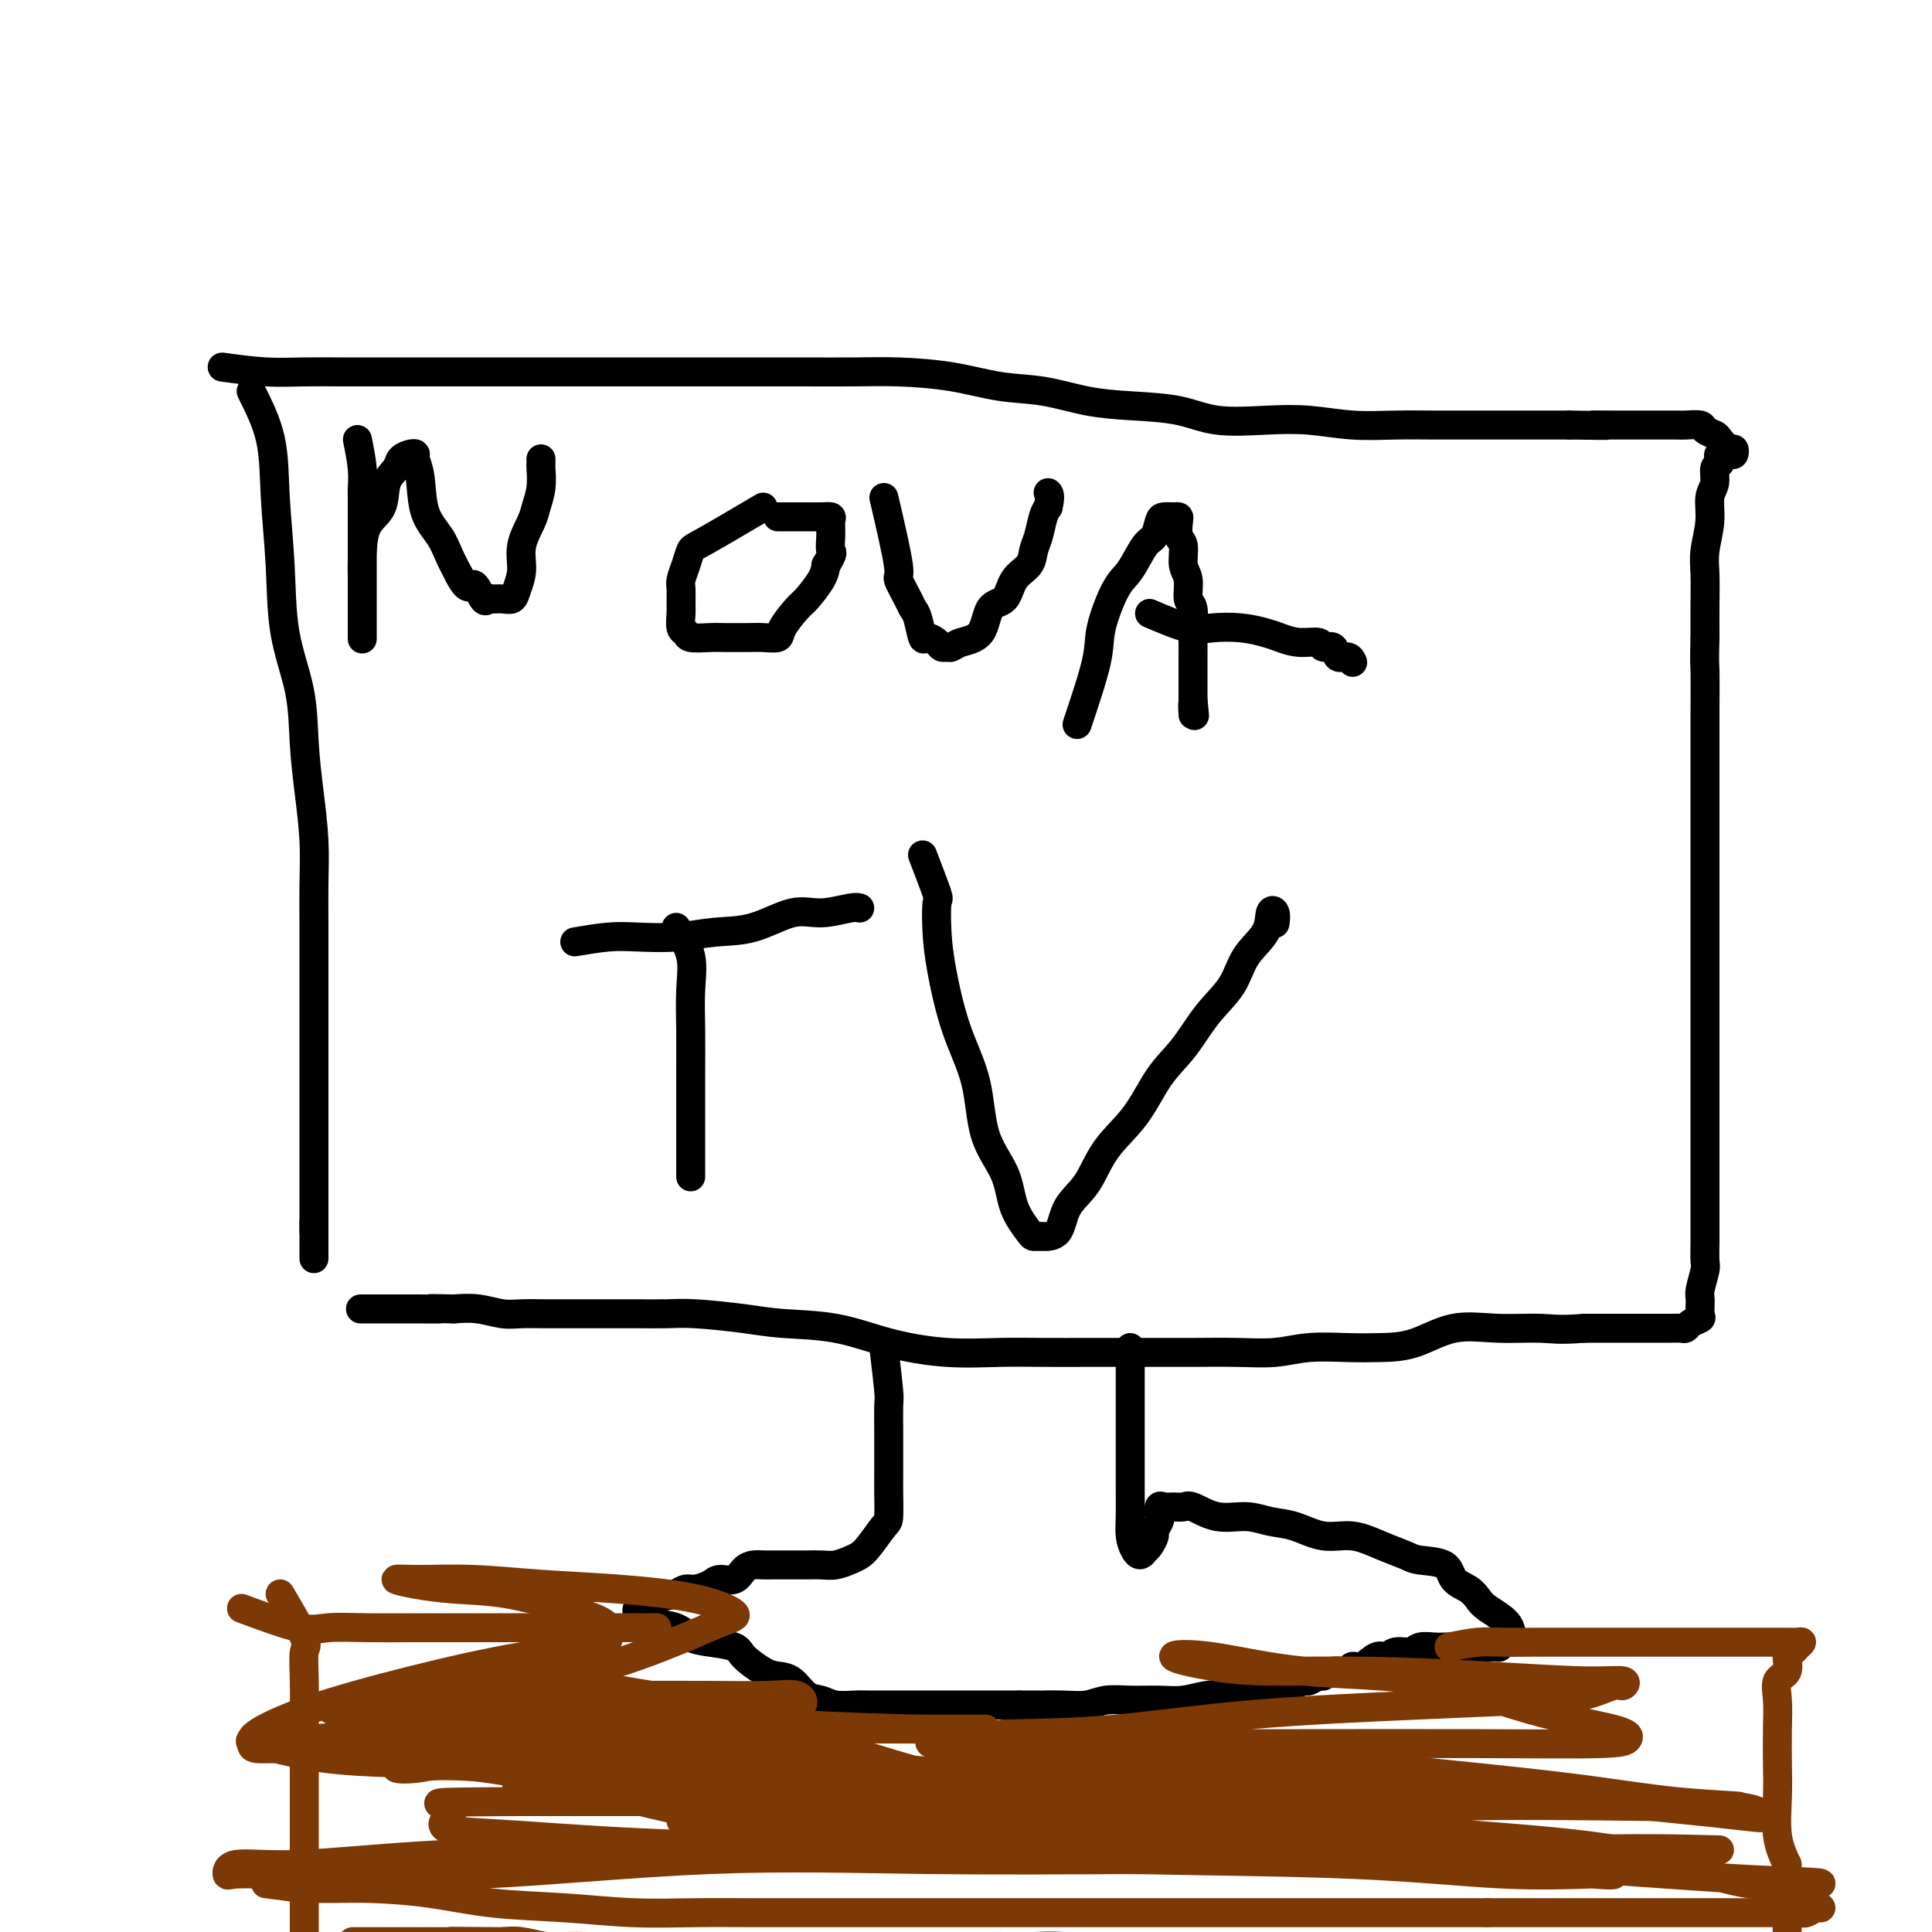 <svg viewBox='0 0 400 400' version='1.1' xmlns='http://www.w3.org/2000/svg' xmlns:xlink='http://www.w3.org/1999/xlink'><g fill='none' stroke='#000000' stroke-width='6' stroke-linecap='round' stroke-linejoin='round'><path d='M52,81c1.606,3.199 3.211,6.399 4,10c0.789,3.601 0.761,7.604 1,12c0.239,4.396 0.746,9.186 1,14c0.254,4.814 0.254,9.652 1,14c0.746,4.348 2.238,8.204 3,12c0.762,3.796 0.793,7.531 1,11c0.207,3.469 0.591,6.674 1,10c0.409,3.326 0.842,6.775 1,10c0.158,3.225 0.042,6.226 0,9c-0.042,2.774 -0.011,5.320 0,8c0.011,2.680 0.003,5.495 0,8c-0.003,2.505 -0.001,4.699 0,7c0.001,2.301 0.000,4.709 0,7c-0.000,2.291 -0.000,4.464 0,7c0.000,2.536 0.000,5.436 0,8c-0.000,2.564 -0.000,4.793 0,7c0.000,2.207 0.000,4.391 0,6c-0.000,1.609 -0.000,2.643 0,4c0.000,1.357 0.000,3.038 0,4c-0.000,0.962 -0.000,1.206 0,2c0.000,0.794 0.000,2.137 0,3c-0.000,0.863 -0.000,1.247 0,1c0.000,-0.247 0.000,-1.123 0,-2'/><path d='M65,253c0.000,13.167 0.000,6.583 0,0'/><path d='M46,76c3.072,0.423 6.145,0.845 9,1c2.855,0.155 5.494,0.041 8,0c2.506,-0.041 4.881,-0.011 8,0c3.119,0.011 6.983,0.003 11,0c4.017,-0.003 8.187,-0.001 13,0c4.813,0.001 10.271,0.000 16,0c5.729,-0.000 11.730,0.000 17,0c5.270,-0.000 9.808,-0.001 14,0c4.192,0.001 8.039,0.002 12,0c3.961,-0.002 8.037,-0.008 12,0c3.963,0.008 7.813,0.028 11,0c3.187,-0.028 5.711,-0.106 9,0c3.289,0.106 7.344,0.396 11,1c3.656,0.604 6.913,1.523 10,2c3.087,0.477 6.004,0.514 9,1c2.996,0.486 6.069,1.423 9,2c2.931,0.577 5.719,0.795 9,1c3.281,0.205 7.056,0.399 10,1c2.944,0.601 5.058,1.611 8,2c2.942,0.389 6.713,0.157 10,0c3.287,-0.157 6.091,-0.238 9,0c2.909,0.238 5.924,0.796 9,1c3.076,0.204 6.213,0.055 9,0c2.787,-0.055 5.223,-0.015 8,0c2.777,0.015 5.893,0.004 8,0c2.107,-0.004 3.204,-0.001 5,0c1.796,0.001 4.291,0.000 6,0c1.709,-0.000 2.631,-0.000 4,0c1.369,0.000 3.184,0.000 5,0'/><path d='M325,88c12.215,0.155 6.254,0.041 5,0c-1.254,-0.041 2.200,-0.011 4,0c1.800,0.011 1.947,0.003 3,0c1.053,-0.003 3.011,-0.002 4,0c0.989,0.002 1.009,0.003 2,0c0.991,-0.003 2.952,-0.012 4,0c1.048,0.012 1.183,0.043 2,0c0.817,-0.043 2.317,-0.161 3,0c0.683,0.161 0.551,0.603 1,1c0.449,0.397 1.480,0.751 2,1c0.520,0.249 0.530,0.393 1,1c0.470,0.607 1.401,1.679 2,2c0.599,0.321 0.868,-0.107 1,0c0.132,0.107 0.127,0.750 0,1c-0.127,0.250 -0.378,0.107 -1,0c-0.622,-0.107 -1.616,-0.177 -2,0c-0.384,0.177 -0.160,0.601 0,1c0.160,0.399 0.254,0.772 0,1c-0.254,0.228 -0.856,0.311 -1,1c-0.144,0.689 0.172,1.985 0,3c-0.172,1.015 -0.831,1.749 -1,3c-0.169,1.251 0.151,3.017 0,5c-0.151,1.983 -0.772,4.181 -1,6c-0.228,1.819 -0.061,3.259 0,5c0.061,1.741 0.018,3.783 0,6c-0.018,2.217 -0.009,4.608 0,7'/><path d='M353,132c-0.155,5.631 -0.041,5.209 0,7c0.041,1.791 0.011,5.797 0,9c-0.011,3.203 -0.003,5.604 0,8c0.003,2.396 0.001,4.787 0,7c-0.001,2.213 -0.000,4.246 0,7c0.000,2.754 0.000,6.228 0,9c-0.000,2.772 -0.000,4.842 0,7c0.000,2.158 0.000,4.406 0,7c-0.000,2.594 -0.000,5.535 0,8c0.000,2.465 0.000,4.454 0,7c-0.000,2.546 -0.000,5.649 0,8c0.000,2.351 0.000,3.950 0,6c-0.000,2.050 -0.000,4.552 0,7c0.000,2.448 0.000,4.842 0,7c-0.000,2.158 -0.000,4.081 0,6c0.000,1.919 0.001,3.835 0,6c-0.001,2.165 -0.004,4.580 0,6c0.004,1.420 0.015,1.846 0,3c-0.015,1.154 -0.057,3.038 0,4c0.057,0.962 0.213,1.003 0,2c-0.213,0.997 -0.796,2.949 -1,4c-0.204,1.051 -0.030,1.199 0,2c0.030,0.801 -0.086,2.253 0,3c0.086,0.747 0.372,0.789 0,1c-0.372,0.211 -1.403,0.593 -2,1c-0.597,0.407 -0.761,0.841 -1,1c-0.239,0.159 -0.553,0.043 -1,0c-0.447,-0.043 -1.027,-0.011 -2,0c-0.973,0.011 -2.339,0.003 -4,0c-1.661,-0.003 -3.617,-0.001 -6,0c-2.383,0.001 -5.191,0.000 -8,0'/><path d='M328,275c-5.323,0.452 -6.631,0.083 -9,0c-2.369,-0.083 -5.800,0.122 -9,0c-3.200,-0.122 -6.171,-0.570 -9,0c-2.829,0.570 -5.517,2.156 -8,3c-2.483,0.844 -4.761,0.944 -7,1c-2.239,0.056 -4.439,0.068 -7,0c-2.561,-0.068 -5.483,-0.214 -8,0c-2.517,0.214 -4.629,0.789 -7,1c-2.371,0.211 -5.001,0.056 -8,0c-2.999,-0.056 -6.368,-0.015 -9,0c-2.632,0.015 -4.527,0.004 -7,0c-2.473,-0.004 -5.524,0.000 -8,0c-2.476,-0.000 -4.377,-0.005 -7,0c-2.623,0.005 -5.967,0.019 -9,0c-3.033,-0.019 -5.755,-0.071 -9,0c-3.245,0.071 -7.013,0.265 -11,0c-3.987,-0.265 -8.194,-0.989 -12,-2c-3.806,-1.011 -7.212,-2.309 -11,-3c-3.788,-0.691 -7.959,-0.774 -11,-1c-3.041,-0.226 -4.951,-0.597 -8,-1c-3.049,-0.403 -7.238,-0.840 -10,-1c-2.762,-0.160 -4.097,-0.043 -6,0c-1.903,0.043 -4.373,0.012 -6,0c-1.627,-0.012 -2.410,-0.003 -4,0c-1.590,0.003 -3.989,0.002 -6,0c-2.011,-0.002 -3.636,-0.004 -5,0c-1.364,0.004 -2.468,0.015 -4,0c-1.532,-0.015 -3.493,-0.056 -5,0c-1.507,0.056 -2.560,0.207 -4,0c-1.440,-0.207 -3.269,-0.774 -5,-1c-1.731,-0.226 -3.366,-0.113 -5,0'/><path d='M94,271c-8.168,-0.155 -3.587,-0.041 -3,0c0.587,0.041 -2.821,0.011 -5,0c-2.179,-0.011 -3.129,-0.003 -4,0c-0.871,0.003 -1.664,0.001 -3,0c-1.336,-0.001 -3.214,-0.000 -4,0c-0.786,0.000 -0.481,0.000 2,0c2.481,-0.000 7.137,-0.000 9,0c1.863,0.000 0.931,0.000 0,0'/><path d='M183,279c0.423,3.603 0.845,7.206 1,9c0.155,1.794 0.041,1.780 0,3c-0.041,1.220 -0.011,3.676 0,5c0.011,1.324 0.002,1.518 0,3c-0.002,1.482 0.004,4.253 0,6c-0.004,1.747 -0.018,2.471 0,4c0.018,1.529 0.066,3.862 0,5c-0.066,1.138 -0.247,1.079 -1,2c-0.753,0.921 -2.077,2.821 -3,4c-0.923,1.179 -1.445,1.636 -2,2c-0.555,0.364 -1.143,0.633 -2,1c-0.857,0.367 -1.981,0.830 -3,1c-1.019,0.170 -1.932,0.045 -3,0c-1.068,-0.045 -2.292,-0.012 -3,0c-0.708,0.012 -0.899,0.003 -2,0c-1.101,-0.003 -3.110,0.001 -4,0c-0.890,-0.001 -0.660,-0.007 -1,0c-0.340,0.007 -1.250,0.025 -2,0c-0.750,-0.025 -1.341,-0.095 -2,0c-0.659,0.095 -1.388,0.355 -2,1c-0.612,0.645 -1.109,1.675 -2,2c-0.891,0.325 -2.178,-0.054 -3,0c-0.822,0.054 -1.179,0.540 -2,1c-0.821,0.460 -2.106,0.893 -3,1c-0.894,0.107 -1.398,-0.112 -2,0c-0.602,0.112 -1.301,0.556 -2,1'/><path d='M140,330c-6.821,1.488 -3.874,0.209 -3,0c0.874,-0.209 -0.326,0.651 -1,1c-0.674,0.349 -0.824,0.188 -1,0c-0.176,-0.188 -0.380,-0.401 -1,0c-0.620,0.401 -1.656,1.416 -2,2c-0.344,0.584 0.004,0.738 0,1c-0.004,0.262 -0.359,0.634 0,1c0.359,0.366 1.431,0.728 3,1c1.569,0.272 3.636,0.456 5,1c1.364,0.544 2.024,1.448 3,2c0.976,0.552 2.267,0.750 4,1c1.733,0.250 3.909,0.551 5,1c1.091,0.449 1.096,1.045 2,2c0.904,0.955 2.707,2.269 4,3c1.293,0.731 2.077,0.879 3,1c0.923,0.121 1.984,0.214 3,1c1.016,0.786 1.988,2.263 3,3c1.012,0.737 2.063,0.733 3,1c0.937,0.267 1.761,0.803 3,1c1.239,0.197 2.894,0.053 4,0c1.106,-0.053 1.662,-0.014 3,0c1.338,0.014 3.456,0.004 5,0c1.544,-0.004 2.513,-0.001 4,0c1.487,0.001 3.492,0.000 5,0c1.508,-0.000 2.517,-0.000 4,0c1.483,0.000 3.438,0.000 5,0c1.562,-0.000 2.732,-0.000 4,0c1.268,0.000 2.634,0.000 4,0'/><path d='M211,353c6.549,0.004 3.923,0.015 4,0c0.077,-0.015 2.859,-0.057 5,0c2.141,0.057 3.643,0.212 5,0c1.357,-0.212 2.571,-0.793 4,-1c1.429,-0.207 3.075,-0.042 5,0c1.925,0.042 4.130,-0.039 6,0c1.870,0.039 3.404,0.199 5,0c1.596,-0.199 3.256,-0.756 5,-1c1.744,-0.244 3.574,-0.175 5,0c1.426,0.175 2.447,0.454 4,0c1.553,-0.454 3.638,-1.642 5,-2c1.362,-0.358 1.999,0.116 3,0c1.001,-0.116 2.364,-0.820 3,-1c0.636,-0.180 0.545,0.163 1,0c0.455,-0.163 1.455,-0.833 2,-1c0.545,-0.167 0.634,0.167 1,0c0.366,-0.167 1.008,-0.837 2,-1c0.992,-0.163 2.335,0.182 3,0c0.665,-0.182 0.652,-0.890 1,-1c0.348,-0.110 1.056,0.378 2,0c0.944,-0.378 2.125,-1.622 3,-2c0.875,-0.378 1.445,0.109 2,0c0.555,-0.109 1.093,-0.814 2,-1c0.907,-0.186 2.181,0.146 3,0c0.819,-0.146 1.182,-0.771 2,-1c0.818,-0.229 2.092,-0.061 3,0c0.908,0.061 1.450,0.016 2,0c0.550,-0.016 1.106,-0.004 2,0c0.894,0.004 2.125,0.001 3,0c0.875,-0.001 1.393,-0.000 2,0c0.607,0.000 1.304,0.000 2,0'/><path d='M308,341c3.364,-0.092 2.274,0.177 2,0c-0.274,-0.177 0.267,-0.799 1,-1c0.733,-0.201 1.658,0.021 2,0c0.342,-0.021 0.101,-0.285 0,-1c-0.101,-0.715 -0.062,-1.881 -1,-3c-0.938,-1.119 -2.853,-2.191 -4,-3c-1.147,-0.809 -1.525,-1.355 -2,-2c-0.475,-0.645 -1.045,-1.391 -2,-2c-0.955,-0.609 -2.294,-1.083 -3,-2c-0.706,-0.917 -0.778,-2.278 -2,-3c-1.222,-0.722 -3.595,-0.804 -5,-1c-1.405,-0.196 -1.841,-0.504 -3,-1c-1.159,-0.496 -3.040,-1.179 -5,-2c-1.960,-0.821 -4.000,-1.779 -6,-2c-2.000,-0.221 -3.962,0.297 -6,0c-2.038,-0.297 -4.153,-1.408 -6,-2c-1.847,-0.592 -3.425,-0.666 -5,-1c-1.575,-0.334 -3.146,-0.927 -5,-1c-1.854,-0.073 -3.992,0.373 -6,0c-2.008,-0.373 -3.887,-1.566 -5,-2c-1.113,-0.434 -1.461,-0.109 -2,0c-0.539,0.109 -1.268,0.003 -2,0c-0.732,-0.003 -1.468,0.097 -2,0c-0.532,-0.097 -0.860,-0.392 -1,0c-0.140,0.392 -0.093,1.471 0,2c0.093,0.529 0.232,0.509 0,1c-0.232,0.491 -0.835,1.492 -1,2c-0.165,0.508 0.110,0.521 0,1c-0.110,0.479 -0.603,1.422 -1,2c-0.397,0.578 -0.699,0.789 -1,1'/><path d='M237,321c-0.856,1.527 -1.497,0.845 -2,0c-0.503,-0.845 -0.867,-1.852 -1,-3c-0.133,-1.148 -0.036,-2.439 0,-4c0.036,-1.561 0.010,-3.394 0,-5c-0.010,-1.606 -0.003,-2.985 0,-4c0.003,-1.015 0.001,-1.665 0,-3c-0.001,-1.335 -0.000,-3.354 0,-5c0.000,-1.646 0.000,-2.920 0,-4c-0.000,-1.080 -0.000,-1.967 0,-3c0.000,-1.033 0.000,-2.214 0,-3c-0.000,-0.786 -0.000,-1.177 0,-2c0.000,-0.823 0.000,-2.076 0,-3c-0.000,-0.924 -0.000,-1.518 0,-2c0.000,-0.482 0.000,-0.852 0,-1c-0.000,-0.148 -0.000,-0.074 0,0'/></g>
<g fill='none' stroke='#7C3805' stroke-width='6' stroke-linecap='round' stroke-linejoin='round'><path d='M58,330c2.113,3.582 4.226,7.163 5,9c0.774,1.837 0.207,1.929 0,3c-0.207,1.071 -0.056,3.120 0,6c0.056,2.880 0.015,6.590 0,10c-0.015,3.410 -0.004,6.522 0,10c0.004,3.478 0.001,7.324 0,11c-0.001,3.676 -0.000,7.181 0,11c0.000,3.819 0.000,7.951 0,11c-0.000,3.049 -0.000,5.013 0,7c0.000,1.987 0.000,3.996 0,5c-0.000,1.004 -0.000,1.001 0,1c0.000,-0.001 0.000,-0.001 0,0'/><path d='M50,333c4.568,1.691 9.137,3.381 12,4c2.863,0.619 4.022,0.166 6,0c1.978,-0.166 4.775,-0.044 8,0c3.225,0.044 6.876,0.012 10,0c3.124,-0.012 5.720,-0.003 8,0c2.280,0.003 4.244,0.001 7,0c2.756,-0.001 6.304,-0.000 9,0c2.696,0.000 4.541,0.000 6,0c1.459,-0.000 2.531,-0.000 4,0c1.469,0.000 3.335,0.000 5,0c1.665,-0.000 3.129,-0.000 4,0c0.871,0.000 1.148,0.000 2,0c0.852,-0.000 2.280,-0.000 3,0c0.720,0.000 0.732,0.000 1,0c0.268,-0.000 0.791,-0.000 1,0c0.209,0.000 0.105,0.000 0,0'/><path d='M300,341c2.133,-0.423 4.267,-0.845 6,-1c1.733,-0.155 3.067,-0.041 5,0c1.933,0.041 4.465,0.011 7,0c2.535,-0.011 5.071,-0.003 8,0c2.929,0.003 6.250,0.001 9,0c2.750,-0.001 4.929,-0.000 8,0c3.071,0.000 7.036,0.000 10,0c2.964,-0.000 4.928,-0.001 7,0c2.072,0.001 4.251,0.003 6,0c1.749,-0.003 3.069,-0.011 4,0c0.931,0.011 1.475,0.043 2,0c0.525,-0.043 1.032,-0.159 1,0c-0.032,0.159 -0.605,0.594 -1,1c-0.395,0.406 -0.614,0.785 -1,1c-0.386,0.215 -0.941,0.267 -1,1c-0.059,0.733 0.376,2.147 0,3c-0.376,0.853 -1.565,1.144 -2,2c-0.435,0.856 -0.118,2.275 0,4c0.118,1.725 0.037,3.755 0,6c-0.037,2.245 -0.031,4.705 0,7c0.031,2.295 0.085,4.426 0,7c-0.085,2.574 -0.310,5.593 0,8c0.310,2.407 1.155,4.204 2,6'/><path d='M370,386c0.309,7.069 0.083,5.742 0,6c-0.083,0.258 -0.023,2.100 0,4c0.023,1.900 0.008,3.858 0,5c-0.008,1.142 -0.009,1.469 0,2c0.009,0.531 0.029,1.267 0,2c-0.029,0.733 -0.107,1.464 0,2c0.107,0.536 0.400,0.876 0,1c-0.400,0.124 -1.494,0.033 -2,0c-0.506,-0.033 -0.424,-0.009 -1,0c-0.576,0.009 -1.810,0.002 -3,0c-1.190,-0.002 -2.337,-0.001 -4,0c-1.663,0.001 -3.844,0.000 -6,0c-2.156,-0.000 -4.287,-0.000 -7,0c-2.713,0.000 -6.007,0.000 -9,0c-2.993,-0.000 -5.685,-0.000 -8,0c-2.315,0.000 -4.252,0.000 -7,0c-2.748,-0.000 -6.306,-0.000 -9,0c-2.694,0.000 -4.525,0.000 -6,0c-1.475,-0.000 -2.596,-0.000 -4,0c-1.404,0.000 -3.091,0.000 -4,0c-0.909,-0.000 -1.038,-0.000 -2,0c-0.962,0.000 -2.756,0.000 -4,0c-1.244,-0.000 -1.937,-0.000 -3,0c-1.063,0.000 -2.495,0.000 -4,0c-1.505,-0.000 -3.084,-0.000 -5,0c-1.916,0.000 -4.170,0.000 -6,0c-1.830,-0.000 -3.237,-0.000 -5,0c-1.763,0.000 -3.881,0.000 -6,0'/><path d='M265,408c-16.943,-0.018 -6.801,-0.064 -4,0c2.801,0.064 -1.737,0.237 -5,0c-3.263,-0.237 -5.249,-0.886 -7,-1c-1.751,-0.114 -3.268,0.305 -5,0c-1.732,-0.305 -3.681,-1.336 -6,-2c-2.319,-0.664 -5.010,-0.963 -7,-1c-1.990,-0.037 -3.278,0.186 -5,0c-1.722,-0.186 -3.876,-0.782 -6,-1c-2.124,-0.218 -4.218,-0.058 -6,0c-1.782,0.058 -3.254,0.016 -5,0c-1.746,-0.016 -3.767,-0.004 -5,0c-1.233,0.004 -1.679,0.001 -3,0c-1.321,-0.001 -3.518,-0.000 -5,0c-1.482,0.000 -2.249,0.000 -4,0c-1.751,-0.000 -4.487,-0.000 -6,0c-1.513,0.000 -1.802,0.000 -3,0c-1.198,-0.000 -3.306,-0.000 -5,0c-1.694,0.000 -2.976,0.000 -5,0c-2.024,-0.000 -4.792,0.000 -7,0c-2.208,-0.000 -3.857,-0.000 -6,0c-2.143,0.000 -4.781,0.000 -7,0c-2.219,-0.000 -4.018,-0.000 -6,0c-1.982,0.000 -4.146,0.000 -6,0c-1.854,-0.000 -3.399,-0.000 -5,0c-1.601,0.000 -3.259,0.001 -5,0c-1.741,-0.001 -3.564,-0.004 -5,0c-1.436,0.004 -2.484,0.015 -4,0c-1.516,-0.015 -3.499,-0.056 -5,0c-1.501,0.056 -2.519,0.207 -4,0c-1.481,-0.207 -3.423,-0.774 -5,-1c-1.577,-0.226 -2.788,-0.113 -4,0'/><path d='M104,402c-18.831,-0.155 -7.910,-0.041 -5,0c2.910,0.041 -2.191,0.011 -5,0c-2.809,-0.011 -3.326,-0.003 -5,0c-1.674,0.003 -4.505,0.001 -6,0c-1.495,-0.001 -1.653,-0.000 -3,0c-1.347,0.000 -3.884,0.000 -5,0c-1.116,-0.000 -0.810,-0.000 -1,0c-0.190,0.000 -0.876,0.000 -1,0c-0.124,-0.000 0.313,-0.000 1,0c0.687,0.000 1.625,0.000 2,0c0.375,-0.000 0.188,-0.000 0,0'/><path d='M55,390c3.231,0.424 6.463,0.848 8,1c1.537,0.152 1.380,0.034 2,0c0.620,-0.034 2.018,0.018 4,0c1.982,-0.018 4.548,-0.106 8,0c3.452,0.106 7.790,0.407 12,1c4.210,0.593 8.290,1.479 13,2c4.710,0.521 10.048,0.675 15,1c4.952,0.325 9.517,0.819 14,1c4.483,0.181 8.885,0.048 13,0c4.115,-0.048 7.943,-0.013 12,0c4.057,0.013 8.344,0.003 12,0c3.656,-0.003 6.683,-0.001 10,0c3.317,0.001 6.924,0.000 10,0c3.076,-0.000 5.621,-0.000 8,0c2.379,0.000 4.591,0.000 7,0c2.409,-0.000 5.016,-0.000 8,0c2.984,0.000 6.347,0.000 9,0c2.653,-0.000 4.598,-0.000 7,0c2.402,0.000 5.262,0.000 8,0c2.738,-0.000 5.353,-0.000 8,0c2.647,0.000 5.325,0.000 8,0c2.675,-0.000 5.345,-0.000 8,0c2.655,0.000 5.294,0.000 8,0c2.706,-0.000 5.478,-0.000 8,0c2.522,0.000 4.795,0.000 7,0c2.205,-0.000 4.344,-0.000 7,0c2.656,0.000 5.831,0.000 8,0c2.169,-0.000 3.334,-0.000 5,0c1.666,0.000 3.833,0.000 6,0'/><path d='M308,396c28.442,-0.000 11.045,-0.000 6,0c-5.045,0.000 2.260,0.000 6,0c3.740,-0.000 3.916,-0.000 5,0c1.084,0.000 3.076,0.000 5,0c1.924,-0.000 3.779,-0.000 5,0c1.221,0.000 1.809,0.000 3,0c1.191,-0.000 2.984,-0.000 5,0c2.016,0.000 4.253,0.000 6,0c1.747,-0.000 3.003,-0.000 4,0c0.997,0.000 1.733,0.000 3,0c1.267,-0.000 3.063,-0.000 4,0c0.937,0.000 1.014,0.000 2,0c0.986,-0.000 2.880,-0.000 4,0c1.120,0.000 1.465,0.001 2,0c0.535,-0.001 1.260,-0.004 2,0c0.740,0.004 1.494,0.015 2,0c0.506,-0.015 0.763,-0.057 1,0c0.237,0.057 0.455,0.211 1,0c0.545,-0.211 1.416,-0.788 2,-1c0.584,-0.212 0.881,-0.061 1,0c0.119,0.061 0.059,0.030 0,0'/></g>
<g fill='none' stroke='#000000' stroke-width='6' stroke-linecap='round' stroke-linejoin='round'><path d='M74,91c0.423,2.106 0.845,4.211 1,6c0.155,1.789 0.041,3.261 0,4c-0.041,0.739 -0.011,0.743 0,2c0.011,1.257 0.003,3.766 0,6c-0.003,2.234 -0.001,4.191 0,6c0.001,1.809 0.000,3.469 0,5c-0.000,1.531 -0.000,2.933 0,4c0.000,1.067 -0.000,1.799 0,3c0.000,1.201 0.000,2.871 0,4c-0.000,1.129 -0.000,1.718 0,1c0.000,-0.718 0.001,-2.744 0,-4c-0.001,-1.256 -0.004,-1.741 0,-3c0.004,-1.259 0.013,-3.292 0,-5c-0.013,-1.708 -0.049,-3.090 0,-5c0.049,-1.910 0.183,-4.346 1,-6c0.817,-1.654 2.316,-2.524 3,-4c0.684,-1.476 0.551,-3.559 1,-5c0.449,-1.441 1.478,-2.241 2,-3c0.522,-0.759 0.536,-1.476 1,-2c0.464,-0.524 1.379,-0.854 2,-1c0.621,-0.146 0.947,-0.108 1,0c0.053,0.108 -0.166,0.286 0,1c0.166,0.714 0.716,1.965 1,4c0.284,2.035 0.303,4.855 1,7c0.697,2.145 2.072,3.616 3,5c0.928,1.384 1.408,2.681 2,4c0.592,1.319 1.296,2.659 2,4'/><path d='M95,119c2.119,4.138 2.416,1.984 3,2c0.584,0.016 1.456,2.202 2,3c0.544,0.798 0.761,0.209 1,0c0.239,-0.209 0.499,-0.039 1,0c0.501,0.039 1.243,-0.053 2,0c0.757,0.053 1.530,0.250 2,0c0.470,-0.250 0.636,-0.947 1,-2c0.364,-1.053 0.924,-2.461 1,-4c0.076,-1.539 -0.334,-3.207 0,-5c0.334,-1.793 1.410,-3.709 2,-5c0.590,-1.291 0.694,-1.957 1,-3c0.306,-1.043 0.814,-2.462 1,-4c0.186,-1.538 0.050,-3.196 0,-4c-0.050,-0.804 -0.013,-0.755 0,-1c0.013,-0.245 0.004,-0.784 0,-1c-0.004,-0.216 -0.002,-0.108 0,0'/><path d='M158,105c-4.754,2.801 -9.509,5.603 -12,7c-2.491,1.397 -2.720,1.390 -3,2c-0.280,0.610 -0.611,1.839 -1,3c-0.389,1.161 -0.837,2.255 -1,3c-0.163,0.745 -0.040,1.141 0,2c0.040,0.859 -0.003,2.181 0,3c0.003,0.819 0.052,1.133 0,2c-0.052,0.867 -0.204,2.285 0,3c0.204,0.715 0.764,0.728 1,1c0.236,0.272 0.149,0.805 1,1c0.851,0.195 2.639,0.052 4,0c1.361,-0.052 2.295,-0.013 3,0c0.705,0.013 1.181,-0.000 2,0c0.819,0.000 1.981,0.014 3,0c1.019,-0.014 1.896,-0.057 3,0c1.104,0.057 2.436,0.213 3,0c0.564,-0.213 0.361,-0.795 1,-2c0.639,-1.205 2.120,-3.034 3,-4c0.880,-0.966 1.160,-1.068 2,-2c0.840,-0.932 2.240,-2.695 3,-4c0.760,-1.305 0.880,-2.153 1,-3'/><path d='M171,117c1.772,-2.862 1.202,-2.518 1,-3c-0.202,-0.482 -0.036,-1.789 0,-3c0.036,-1.211 -0.058,-2.324 0,-3c0.058,-0.676 0.268,-0.913 0,-1c-0.268,-0.087 -1.014,-0.023 -2,0c-0.986,0.023 -2.212,0.006 -3,0c-0.788,-0.006 -1.139,-0.002 -2,0c-0.861,0.002 -2.232,0.000 -3,0c-0.768,-0.000 -0.934,-0.000 -1,0c-0.066,0.000 -0.033,0.000 0,0'/><path d='M183,103c1.322,5.684 2.644,11.369 3,14c0.356,2.631 -0.255,2.209 0,3c0.255,0.791 1.377,2.796 2,4c0.623,1.204 0.748,1.607 1,2c0.252,0.393 0.631,0.774 1,2c0.369,1.226 0.729,3.295 1,4c0.271,0.705 0.454,0.046 1,0c0.546,-0.046 1.457,0.521 2,1c0.543,0.479 0.720,0.872 1,1c0.280,0.128 0.665,-0.008 1,0c0.335,0.008 0.622,0.159 1,0c0.378,-0.159 0.848,-0.630 2,-1c1.152,-0.370 2.984,-0.640 4,-2c1.016,-1.360 1.214,-3.810 2,-5c0.786,-1.190 2.161,-1.122 3,-2c0.839,-0.878 1.142,-2.704 2,-4c0.858,-1.296 2.271,-2.063 3,-3c0.729,-0.937 0.773,-2.045 1,-3c0.227,-0.955 0.638,-1.757 1,-3c0.362,-1.243 0.675,-2.927 1,-4c0.325,-1.073 0.663,-1.537 1,-2'/><path d='M217,105c0.622,-2.533 0.178,-2.867 0,-3c-0.178,-0.133 -0.089,-0.067 0,0'/><path d='M223,150c1.649,-4.922 3.299,-9.844 4,-13c0.701,-3.156 0.454,-4.545 1,-7c0.546,-2.455 1.887,-5.974 3,-8c1.113,-2.026 1.999,-2.557 3,-4c1.001,-1.443 2.117,-3.798 3,-5c0.883,-1.202 1.533,-1.251 2,-2c0.467,-0.749 0.752,-2.200 1,-3c0.248,-0.800 0.458,-0.950 1,-1c0.542,-0.050 1.417,0.001 2,0c0.583,-0.001 0.873,-0.054 1,0c0.127,0.054 0.091,0.214 0,1c-0.091,0.786 -0.236,2.197 0,3c0.236,0.803 0.851,0.999 1,2c0.149,1.001 -0.170,2.808 0,4c0.170,1.192 0.830,1.771 1,3c0.170,1.229 -0.151,3.110 0,4c0.151,0.890 0.772,0.791 1,2c0.228,1.209 0.061,3.726 0,5c-0.061,1.274 -0.016,1.304 0,2c0.016,0.696 0.004,2.056 0,3c-0.004,0.944 -0.001,1.471 0,2c0.001,0.529 0.000,1.059 0,2c-0.000,0.941 -0.000,2.292 0,3c0.000,0.708 0.000,0.774 0,1c-0.000,0.226 -0.000,0.613 0,1'/><path d='M247,145c0.619,5.952 0.166,1.833 0,1c-0.166,-0.833 -0.045,1.622 0,2c0.045,0.378 0.013,-1.321 0,-2c-0.013,-0.679 -0.006,-0.340 0,0'/><path d='M238,127c2.961,1.261 5.922,2.523 8,3c2.078,0.477 3.272,0.170 5,0c1.728,-0.170 3.991,-0.205 6,0c2.009,0.205 3.766,0.648 5,1c1.234,0.352 1.945,0.614 3,1c1.055,0.386 2.453,0.896 4,1c1.547,0.104 3.244,-0.197 4,0c0.756,0.197 0.570,0.894 1,1c0.430,0.106 1.474,-0.378 2,0c0.526,0.378 0.533,1.617 1,2c0.467,0.383 1.395,-0.089 2,0c0.605,0.089 0.887,0.740 1,1c0.113,0.260 0.056,0.130 0,0'/><path d='M140,192c1.268,1.936 2.536,3.873 3,6c0.464,2.127 0.124,4.445 0,7c-0.124,2.555 -0.033,5.348 0,8c0.033,2.652 0.009,5.165 0,9c-0.009,3.835 -0.002,8.994 0,13c0.002,4.006 0.001,6.859 0,8c-0.001,1.141 -0.000,0.571 0,0'/><path d='M119,195c2.470,-0.415 4.940,-0.830 7,-1c2.060,-0.170 3.708,-0.096 6,0c2.292,0.096 5.226,0.212 8,0c2.774,-0.212 5.387,-0.754 8,-1c2.613,-0.246 5.226,-0.195 8,-1c2.774,-0.805 5.710,-2.464 8,-3c2.290,-0.536 3.933,0.052 6,0c2.067,-0.052 4.556,-0.745 6,-1c1.444,-0.255 1.841,-0.073 2,0c0.159,0.073 0.079,0.036 0,0'/><path d='M191,177c1.264,3.293 2.528,6.586 3,8c0.472,1.414 0.151,0.950 0,2c-0.151,1.050 -0.131,3.615 0,6c0.131,2.385 0.375,4.589 1,8c0.625,3.411 1.633,8.028 3,12c1.367,3.972 3.095,7.299 4,11c0.905,3.701 0.988,7.776 2,11c1.012,3.224 2.954,5.596 4,8c1.046,2.404 1.195,4.840 2,7c0.805,2.160 2.264,4.043 3,5c0.736,0.957 0.748,0.987 1,1c0.252,0.013 0.745,0.008 1,0c0.255,-0.008 0.271,-0.020 1,0c0.729,0.020 2.172,0.070 3,-1c0.828,-1.070 1.042,-3.261 2,-5c0.958,-1.739 2.660,-3.025 4,-5c1.340,-1.975 2.317,-4.638 4,-7c1.683,-2.362 4.072,-4.422 6,-7c1.928,-2.578 3.396,-5.672 5,-8c1.604,-2.328 3.344,-3.889 5,-6c1.656,-2.111 3.227,-4.773 5,-7c1.773,-2.227 3.747,-4.021 5,-6c1.253,-1.979 1.786,-4.145 3,-6c1.214,-1.855 3.110,-3.400 4,-5c0.890,-1.600 0.775,-3.253 1,-4c0.225,-0.747 0.791,-0.586 1,0c0.209,0.586 0.060,1.596 0,2c-0.060,0.404 -0.030,0.202 0,0'/></g>
<g fill='none' stroke='#7C3805' stroke-width='6' stroke-linecap='round' stroke-linejoin='round'><path d='M107,370c3.856,-1.268 7.711,-2.536 10,-3c2.289,-0.464 3.010,-0.124 6,0c2.990,0.124 8.247,0.033 14,0c5.753,-0.033 12.000,-0.007 18,0c6.000,0.007 11.751,-0.005 18,0c6.249,0.005 12.996,0.025 19,0c6.004,-0.025 11.265,-0.096 16,0c4.735,0.096 8.945,0.360 11,1c2.055,0.640 1.955,1.656 1,2c-0.955,0.344 -2.766,0.016 -6,0c-3.234,-0.016 -7.890,0.279 -15,0c-7.110,-0.279 -16.674,-1.132 -27,-2c-10.326,-0.868 -21.413,-1.749 -31,-2c-9.587,-0.251 -17.673,0.129 -25,0c-7.327,-0.129 -13.893,-0.766 -18,-1c-4.107,-0.234 -5.754,-0.063 -6,0c-0.246,0.063 0.908,0.020 3,0c2.092,-0.020 5.122,-0.016 9,0c3.878,0.016 8.604,0.045 16,0c7.396,-0.045 17.461,-0.164 27,0c9.539,0.164 18.552,0.611 27,1c8.448,0.389 16.329,0.719 22,1c5.671,0.281 9.130,0.514 9,1c-0.130,0.486 -3.851,1.227 -10,0c-6.149,-1.227 -14.728,-4.420 -25,-7c-10.272,-2.580 -22.238,-4.547 -32,-6c-9.762,-1.453 -17.321,-2.391 -24,-3c-6.679,-0.609 -12.480,-0.888 -16,-1c-3.520,-0.112 -4.760,-0.056 -6,0'/><path d='M92,351c-7.377,-0.619 -2.821,-0.166 -1,0c1.821,0.166 0.907,0.044 2,0c1.093,-0.044 4.192,-0.011 8,0c3.808,0.011 8.326,0.001 13,0c4.674,-0.001 9.504,0.006 15,0c5.496,-0.006 11.659,-0.026 17,0c5.341,0.026 9.861,0.099 13,0c3.139,-0.099 4.897,-0.371 6,0c1.103,0.371 1.553,1.385 1,2c-0.553,0.615 -2.107,0.829 -8,1c-5.893,0.171 -16.125,0.297 -29,1c-12.875,0.703 -28.392,1.982 -40,3c-11.608,1.018 -19.306,1.775 -25,2c-5.694,0.225 -9.383,-0.083 -11,0c-1.617,0.083 -1.161,0.558 -1,1c0.161,0.442 0.026,0.851 1,1c0.974,0.149 3.055,0.036 6,0c2.945,-0.036 6.754,0.004 12,0c5.246,-0.004 11.931,-0.052 20,0c8.069,0.052 17.524,0.205 28,0c10.476,-0.205 21.973,-0.769 33,0c11.027,0.769 21.585,2.872 32,4c10.415,1.128 20.686,1.283 29,2c8.314,0.717 14.671,1.996 18,3c3.329,1.004 3.628,1.733 4,2c0.372,0.267 0.815,0.072 -1,0c-1.815,-0.072 -5.890,-0.019 -12,0c-6.110,0.019 -14.256,0.005 -24,0c-9.744,-0.005 -21.085,-0.001 -32,0c-10.915,0.001 -21.404,0.000 -31,0c-9.596,-0.000 -18.298,-0.000 -27,0'/><path d='M108,373c-22.981,0.075 -16.932,0.262 -15,1c1.932,0.738 -0.253,2.025 -1,3c-0.747,0.975 -0.057,1.636 2,2c2.057,0.364 5.481,0.432 14,1c8.519,0.568 22.135,1.637 38,2c15.865,0.363 33.981,0.019 53,0c19.019,-0.019 38.943,0.287 59,1c20.057,0.713 40.248,1.832 58,3c17.752,1.168 33.066,2.385 44,3c10.934,0.615 17.487,0.626 17,1c-0.487,0.374 -8.015,1.109 -15,0c-6.985,-1.109 -13.429,-4.063 -22,-6c-8.571,-1.937 -19.270,-2.859 -34,-4c-14.730,-1.141 -33.492,-2.502 -51,-3c-17.508,-0.498 -33.762,-0.133 -48,0c-14.238,0.133 -26.459,0.036 -37,0c-10.541,-0.036 -19.403,-0.009 -24,0c-4.597,0.009 -4.929,0.001 -5,0c-0.071,-0.001 0.120,0.006 3,0c2.880,-0.006 8.449,-0.026 16,0c7.551,0.026 17.083,0.098 32,0c14.917,-0.098 35.220,-0.368 54,-1c18.780,-0.632 36.037,-1.628 52,-2c15.963,-0.372 30.631,-0.122 42,0c11.369,0.122 19.439,0.115 20,0c0.561,-0.115 -6.387,-0.339 -13,-1c-6.613,-0.661 -12.889,-1.760 -23,-3c-10.111,-1.240 -24.055,-2.620 -38,-4'/><path d='M286,366c-19.656,-2.083 -31.795,-3.290 -43,-4c-11.205,-0.710 -21.477,-0.922 -29,-1c-7.523,-0.078 -12.298,-0.021 -12,0c0.298,0.021 5.669,0.006 11,0c5.331,-0.006 10.623,-0.004 20,0c9.377,0.004 22.840,0.010 36,0c13.160,-0.010 26.018,-0.036 37,0c10.982,0.036 20.086,0.136 25,0c4.914,-0.136 5.636,-0.506 6,-1c0.364,-0.494 0.370,-1.110 -3,-2c-3.370,-0.890 -10.115,-2.054 -17,-4c-6.885,-1.946 -13.910,-4.673 -22,-6c-8.090,-1.327 -17.245,-1.256 -25,-2c-7.755,-0.744 -14.111,-2.305 -19,-3c-4.889,-0.695 -8.310,-0.523 -8,0c0.310,0.523 4.352,1.398 8,2c3.648,0.602 6.901,0.931 12,1c5.099,0.069 12.043,-0.121 20,0c7.957,0.121 16.927,0.552 25,1c8.073,0.448 15.247,0.911 20,1c4.753,0.089 7.083,-0.197 8,0c0.917,0.197 0.420,0.878 0,1c-0.420,0.122 -0.763,-0.317 -2,0c-1.237,0.317 -3.369,1.388 -6,2c-2.631,0.612 -5.760,0.766 -11,1c-5.240,0.234 -12.590,0.547 -23,1c-10.410,0.453 -23.880,1.045 -35,2c-11.120,0.955 -19.892,2.273 -28,3c-8.108,0.727 -15.554,0.864 -23,1'/><path d='M208,359c-22.470,2.127 -14.644,1.945 -12,2c2.644,0.055 0.107,0.347 0,1c-0.107,0.653 2.215,1.668 5,2c2.785,0.332 6.034,-0.018 14,0c7.966,0.018 20.650,0.404 35,1c14.350,0.596 30.365,1.401 45,3c14.635,1.599 27.891,3.992 39,5c11.109,1.008 20.072,0.630 25,1c4.928,0.370 5.822,1.489 6,2c0.178,0.511 -0.359,0.415 -4,0c-3.641,-0.415 -10.387,-1.148 -19,-2c-8.613,-0.852 -19.092,-1.822 -34,-3c-14.908,-1.178 -34.243,-2.564 -52,-3c-17.757,-0.436 -33.936,0.079 -48,0c-14.064,-0.079 -26.012,-0.753 -36,-1c-9.988,-0.247 -18.017,-0.066 -22,0c-3.983,0.066 -3.922,0.018 -4,0c-0.078,-0.018 -0.296,-0.005 2,0c2.296,0.005 7.105,0.002 12,0c4.895,-0.002 9.876,-0.004 20,0c10.124,0.004 25.390,0.015 40,0c14.610,-0.015 28.562,-0.057 39,0c10.438,0.057 17.361,0.212 21,1c3.639,0.788 3.992,2.210 3,3c-0.992,0.790 -3.329,0.948 -8,1c-4.671,0.052 -11.674,-0.003 -24,0c-12.326,0.003 -29.974,0.063 -46,0c-16.026,-0.063 -30.430,-0.248 -43,-1c-12.570,-0.752 -23.306,-2.072 -33,-3c-9.694,-0.928 -18.347,-1.464 -27,-2'/><path d='M102,366c-12.329,-0.801 -13.152,-0.302 -15,0c-1.848,0.302 -4.721,0.407 -5,0c-0.279,-0.407 2.034,-1.324 5,-2c2.966,-0.676 6.583,-1.109 15,-2c8.417,-0.891 21.633,-2.238 34,-3c12.367,-0.762 23.886,-0.938 34,-1c10.114,-0.062 18.823,-0.009 25,0c6.177,0.009 9.822,-0.026 9,0c-0.822,0.026 -6.113,0.112 -13,0c-6.887,-0.112 -15.372,-0.422 -27,-1c-11.628,-0.578 -26.400,-1.423 -39,-2c-12.600,-0.577 -23.030,-0.886 -31,-1c-7.970,-0.114 -13.481,-0.033 -18,0c-4.519,0.033 -8.047,0.019 -8,0c0.047,-0.019 3.667,-0.044 7,0c3.333,0.044 6.378,0.155 13,0c6.622,-0.155 16.820,-0.578 26,-1c9.180,-0.422 17.340,-0.842 24,-1c6.660,-0.158 11.818,-0.053 15,0c3.182,0.053 4.388,0.053 5,0c0.612,-0.053 0.629,-0.158 -2,0c-2.629,0.158 -7.905,0.578 -14,0c-6.095,-0.578 -13.011,-2.155 -20,-3c-6.989,-0.845 -14.052,-0.958 -20,-1c-5.948,-0.042 -10.780,-0.011 -13,0c-2.220,0.011 -1.829,0.003 -2,0c-0.171,-0.003 -0.906,-0.001 1,0c1.906,0.001 6.453,0.000 11,0'/><path d='M99,348c4.587,0.062 11.054,0.217 18,-1c6.946,-1.217 14.371,-3.807 20,-6c5.629,-2.193 9.460,-3.988 12,-5c2.540,-1.012 3.787,-1.242 3,-2c-0.787,-0.758 -3.608,-2.045 -8,-3c-4.392,-0.955 -10.353,-1.577 -16,-2c-5.647,-0.423 -10.978,-0.646 -16,-1c-5.022,-0.354 -9.734,-0.837 -14,-1c-4.266,-0.163 -8.086,-0.004 -11,0c-2.914,0.004 -4.923,-0.148 -5,0c-0.077,0.148 1.777,0.595 4,1c2.223,0.405 4.817,0.770 8,1c3.183,0.230 6.957,0.327 11,1c4.043,0.673 8.355,1.921 12,3c3.645,1.079 6.622,1.988 8,3c1.378,1.012 1.157,2.128 1,3c-0.157,0.872 -0.250,1.501 -3,2c-2.750,0.499 -8.157,0.869 -15,2c-6.843,1.131 -15.122,3.023 -23,5c-7.878,1.977 -15.356,4.039 -21,6c-5.644,1.961 -9.453,3.821 -11,5c-1.547,1.179 -0.833,1.675 0,2c0.833,0.325 1.786,0.477 4,1c2.214,0.523 5.688,1.417 10,2c4.312,0.583 9.461,0.856 15,1c5.539,0.144 11.468,0.160 18,1c6.532,0.840 13.668,2.503 20,4c6.332,1.497 11.858,2.826 17,4c5.142,1.174 9.898,2.193 13,3c3.102,0.807 4.551,1.404 6,2'/><path d='M156,379c16.800,3.214 7.300,1.247 2,1c-5.300,-0.247 -6.401,1.224 -10,2c-3.599,0.776 -9.697,0.856 -20,1c-10.303,0.144 -24.812,0.350 -37,1c-12.188,0.650 -22.055,1.744 -29,2c-6.945,0.256 -10.969,-0.324 -13,0c-2.031,0.324 -2.070,1.554 -2,2c0.070,0.446 0.249,0.108 2,0c1.751,-0.108 5.075,0.013 8,0c2.925,-0.013 5.452,-0.161 12,0c6.548,0.161 17.116,0.631 31,0c13.884,-0.631 31.082,-2.364 47,-3c15.918,-0.636 30.556,-0.177 45,0c14.444,0.177 28.695,0.072 43,0c14.305,-0.072 28.664,-0.111 41,0c12.336,0.111 22.650,0.371 32,1c9.350,0.629 17.738,1.626 22,2c4.262,0.374 4.399,0.126 4,0c-0.399,-0.126 -1.336,-0.128 -5,0c-3.664,0.128 -10.057,0.388 -18,0c-7.943,-0.388 -17.436,-1.424 -31,-2c-13.564,-0.576 -31.200,-0.691 -45,-1c-13.800,-0.309 -23.765,-0.811 -31,-1c-7.235,-0.189 -11.741,-0.065 -14,0c-2.259,0.065 -2.272,0.072 -2,0c0.272,-0.072 0.828,-0.223 3,0c2.172,0.223 5.961,0.819 12,1c6.039,0.181 14.330,-0.055 28,0c13.670,0.055 32.719,0.399 50,0c17.281,-0.399 32.795,-1.543 45,-2c12.205,-0.457 21.103,-0.229 30,0'/></g>
</svg>